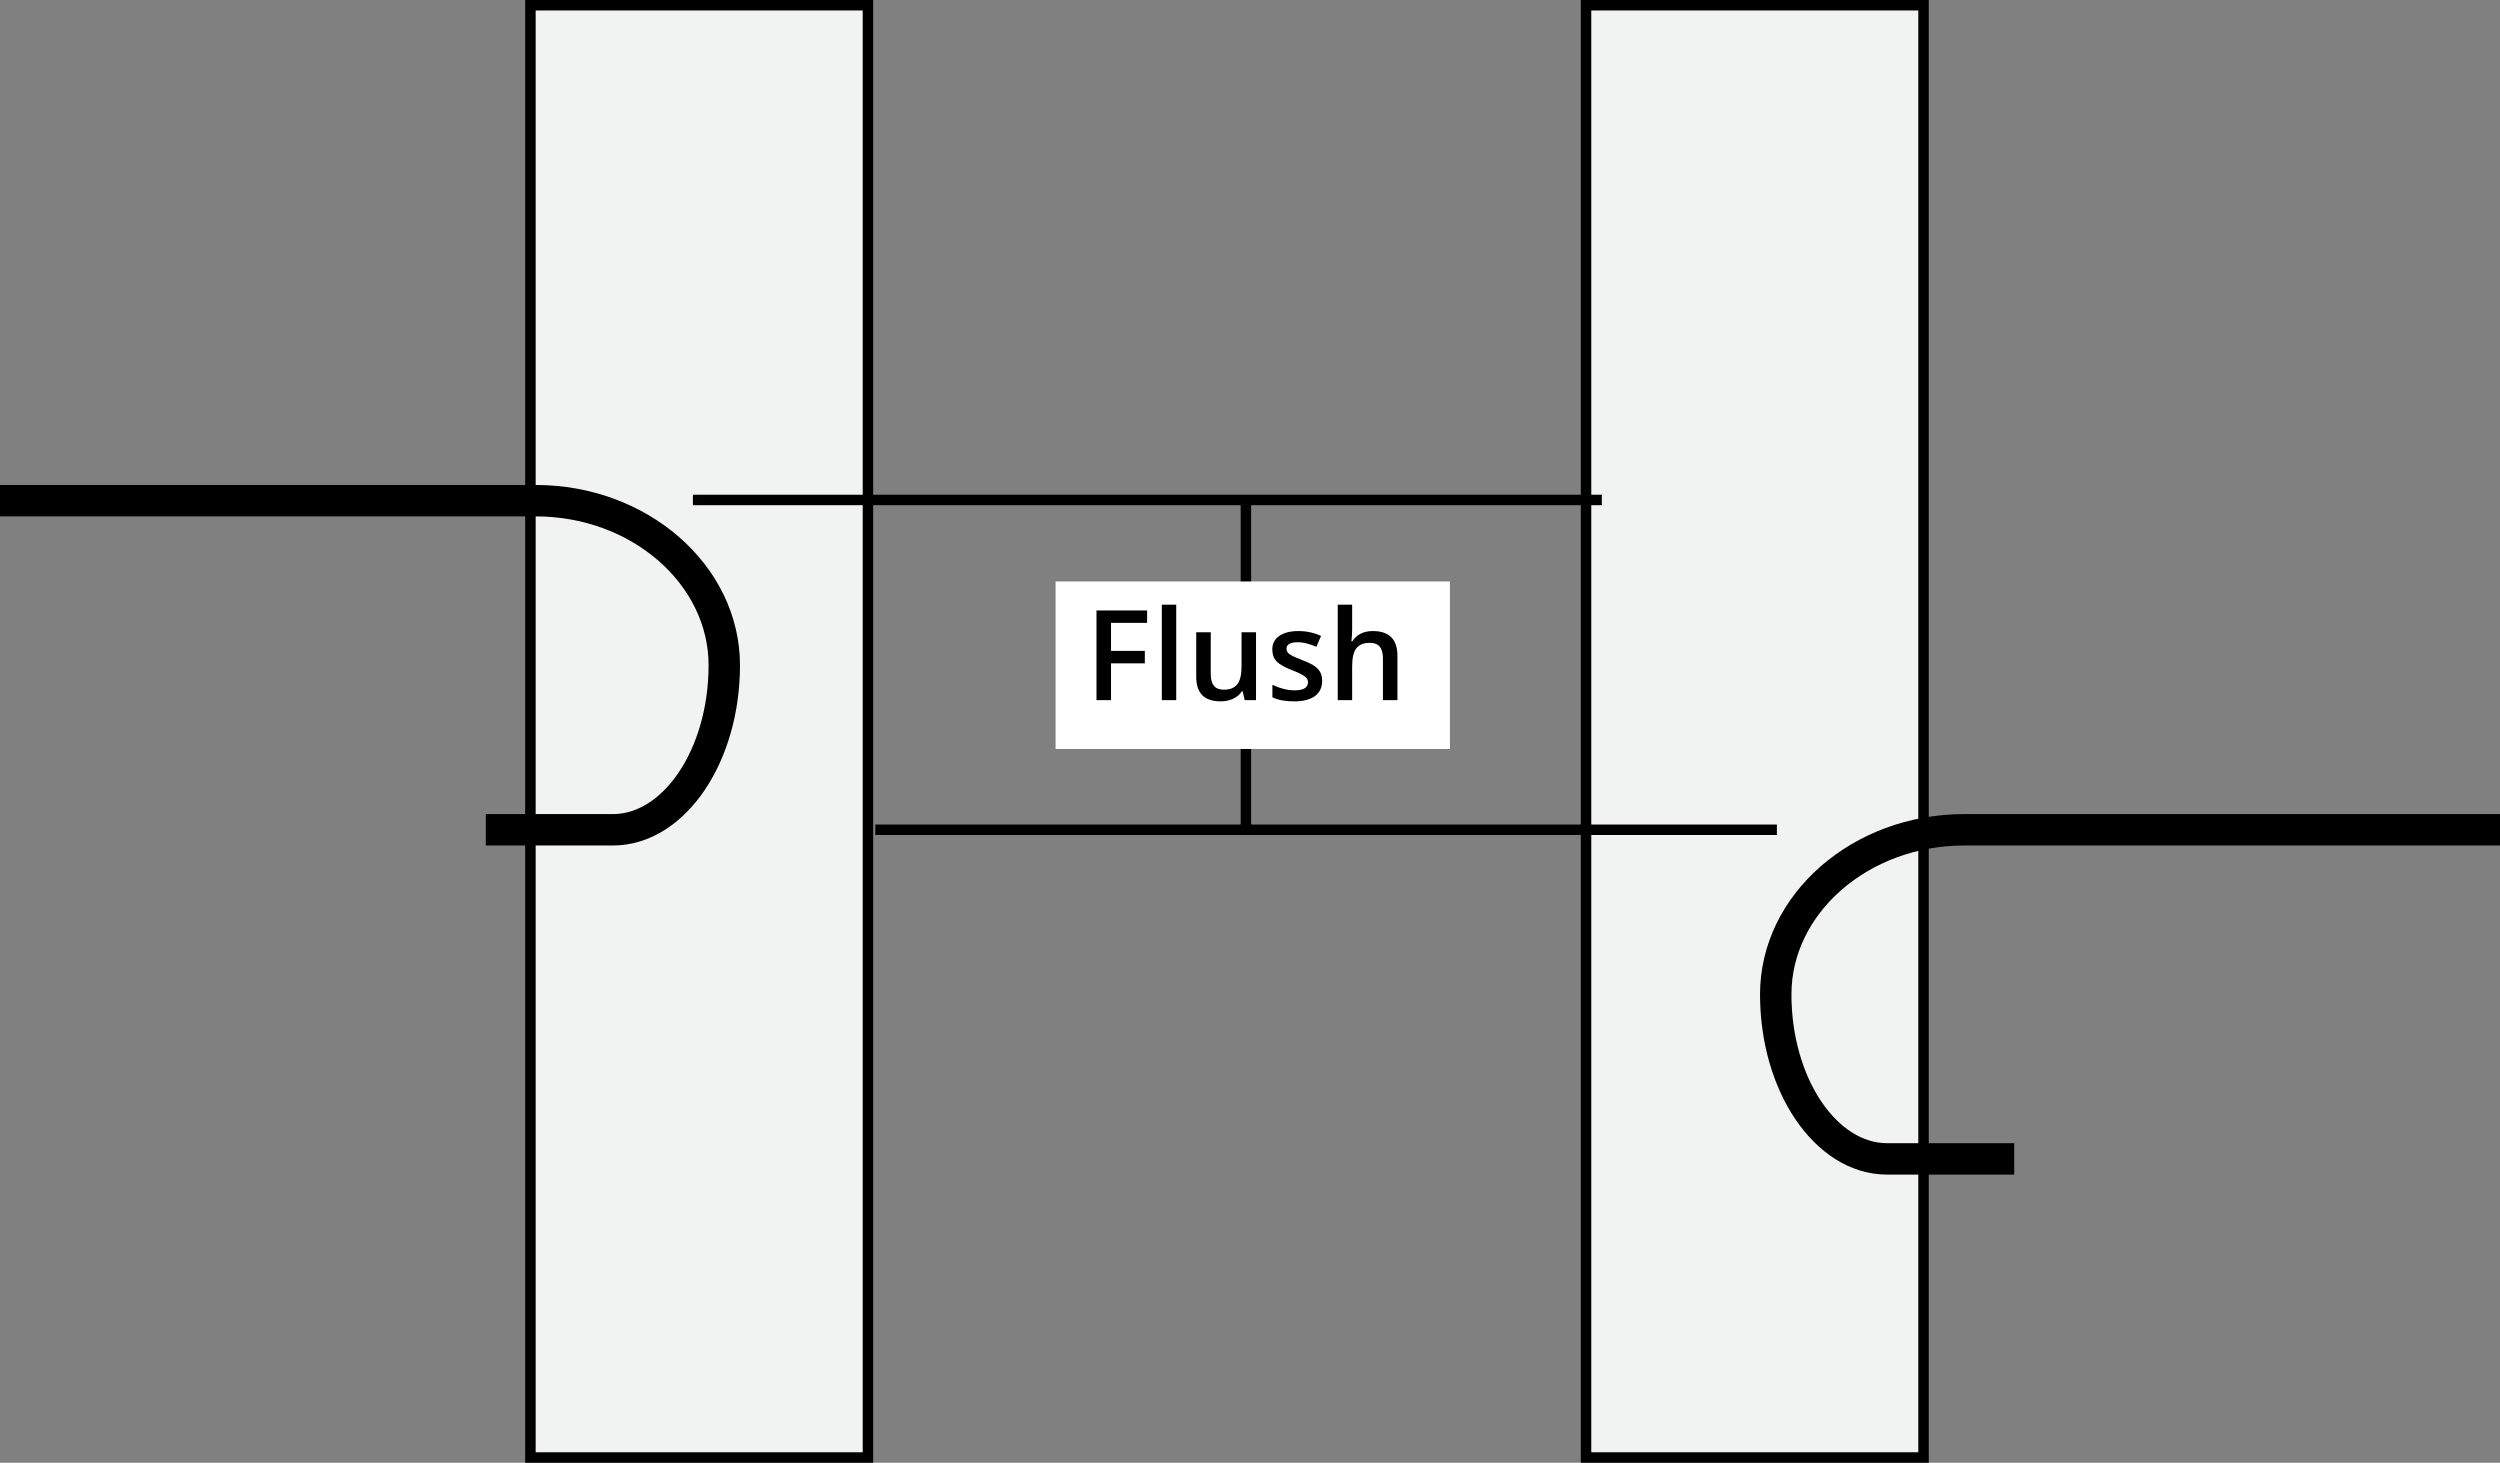 <?xml version="1.0" encoding="iso-8859-1"?>
<!-- Generator: Adobe Illustrator 15.1.0, SVG Export Plug-In . SVG Version: 6.00 Build 0)  -->
<!DOCTYPE svg PUBLIC "-//W3C//DTD SVG 1.1//EN" "http://www.w3.org/Graphics/SVG/1.1/DTD/svg11.dtd">
<svg version="1.1" id="Layer_1" xmlns="http://www.w3.org/2000/svg" xmlns:xlink="http://www.w3.org/1999/xlink" x="0px" y="0px"
	 width="119.401px" height="69.86px" viewBox="0 0 119.401 69.86" style="enable-background:new 0 0 119.401 69.86;"
	 xml:space="preserve">
<rect x="0" y="0" width="119.401" height="69.86" fill="#808080" stroke="none"/>
<rect x="25.333" y="0.25" style="fill:#F1F2F2;stroke:#000000;stroke-width:0.5;stroke-miterlimit:10;" width="16.12" height="69.36"/>
<rect x="75.75" y="0.25" style="fill:#F1F2F2;stroke:#000000;stroke-width:0.5;stroke-miterlimit:10;" width="16.119" height="69.36"/>
<line style="fill:none;stroke:#000000;stroke-width:0.5;" x1="33.093" y1="23.878" x2="76.504" y2="23.878"/>
<line style="fill:none;stroke:#000000;stroke-width:0.5;" x1="59.505" y1="39.631" x2="59.505" y2="23.913"/>
<line style="fill:none;stroke:#000000;stroke-width:0.5;" x1="41.805" y1="39.631" x2="84.865" y2="39.63"/>
<rect x="50.415" y="27.771" style="fill:#FFFFFF;" width="18.833" height="8"/>
<g>
	<path d="M53.063,33.439h-0.694v-4.283h2.417v0.592h-1.723v1.339h1.614v0.595h-1.614V33.439z"/>
	<path d="M56.177,33.439h-0.688v-4.559h0.688V33.439z"/>
	<path d="M59.446,33.439l-0.097-0.425h-0.035c-0.096,0.15-0.232,0.269-0.408,0.354c-0.178,0.086-0.379,0.129-0.605,0.129
		c-0.393,0-0.686-0.098-0.879-0.293s-0.29-0.491-0.29-0.888v-2.118h0.694v1.998c0,0.248,0.051,0.434,0.152,0.558
		s0.261,0.186,0.478,0.186c0.289,0,0.501-0.086,0.638-0.259c0.135-0.173,0.203-0.462,0.203-0.869v-1.614h0.691v3.24H59.446z"/>
	<path d="M63.146,32.517c0,0.316-0.115,0.559-0.346,0.728s-0.561,0.253-0.99,0.253c-0.432,0-0.778-0.065-1.04-0.196v-0.595
		c0.381,0.176,0.735,0.264,1.063,0.264c0.424,0,0.636-0.128,0.636-0.384c0-0.082-0.023-0.15-0.07-0.205s-0.124-0.111-0.231-0.17
		s-0.257-0.125-0.448-0.199c-0.373-0.145-0.626-0.289-0.757-0.434c-0.133-0.145-0.198-0.332-0.198-0.563
		c0-0.277,0.111-0.493,0.335-0.646s0.528-0.23,0.913-0.23c0.381,0,0.741,0.077,1.081,0.231l-0.223,0.519
		c-0.35-0.145-0.644-0.217-0.882-0.217c-0.363,0-0.545,0.104-0.545,0.311c0,0.102,0.047,0.188,0.142,0.258s0.302,0.167,0.62,0.29
		c0.268,0.104,0.462,0.198,0.583,0.284s0.211,0.185,0.27,0.297S63.146,32.36,63.146,32.517z"/>
	<path d="M66.741,33.439H66.05v-1.992c0-0.25-0.051-0.437-0.151-0.56s-0.26-0.185-0.479-0.185c-0.289,0-0.502,0.086-0.637,0.259
		c-0.137,0.173-0.204,0.462-0.204,0.869v1.608h-0.688v-4.559h0.688v1.157c0,0.186-0.012,0.384-0.035,0.595h0.044
		c0.094-0.156,0.225-0.277,0.391-0.363c0.168-0.086,0.362-0.129,0.585-0.129c0.785,0,1.178,0.396,1.178,1.187V33.439z"/>
</g>
<g>
	<path style="fill:none;stroke:#000000;stroke-width:1.5;stroke-linecap:square;" d="M0.75,23.913h24.842c4.95,0,9,3.537,9,7.859
		c0,4.322-2.394,7.859-5.32,7.859c-2.926,0-5.32,0-5.32,0"/>
</g>
<g>
	<path style="fill:none;stroke:#000000;stroke-width:1.5;stroke-linecap:square;" d="M118.651,39.631H93.81c-4.95,0-9,3.537-9,7.859
		c0,4.323,2.394,7.859,5.32,7.859c2.926,0,5.319,0,5.319,0"/>
</g>
</svg>
